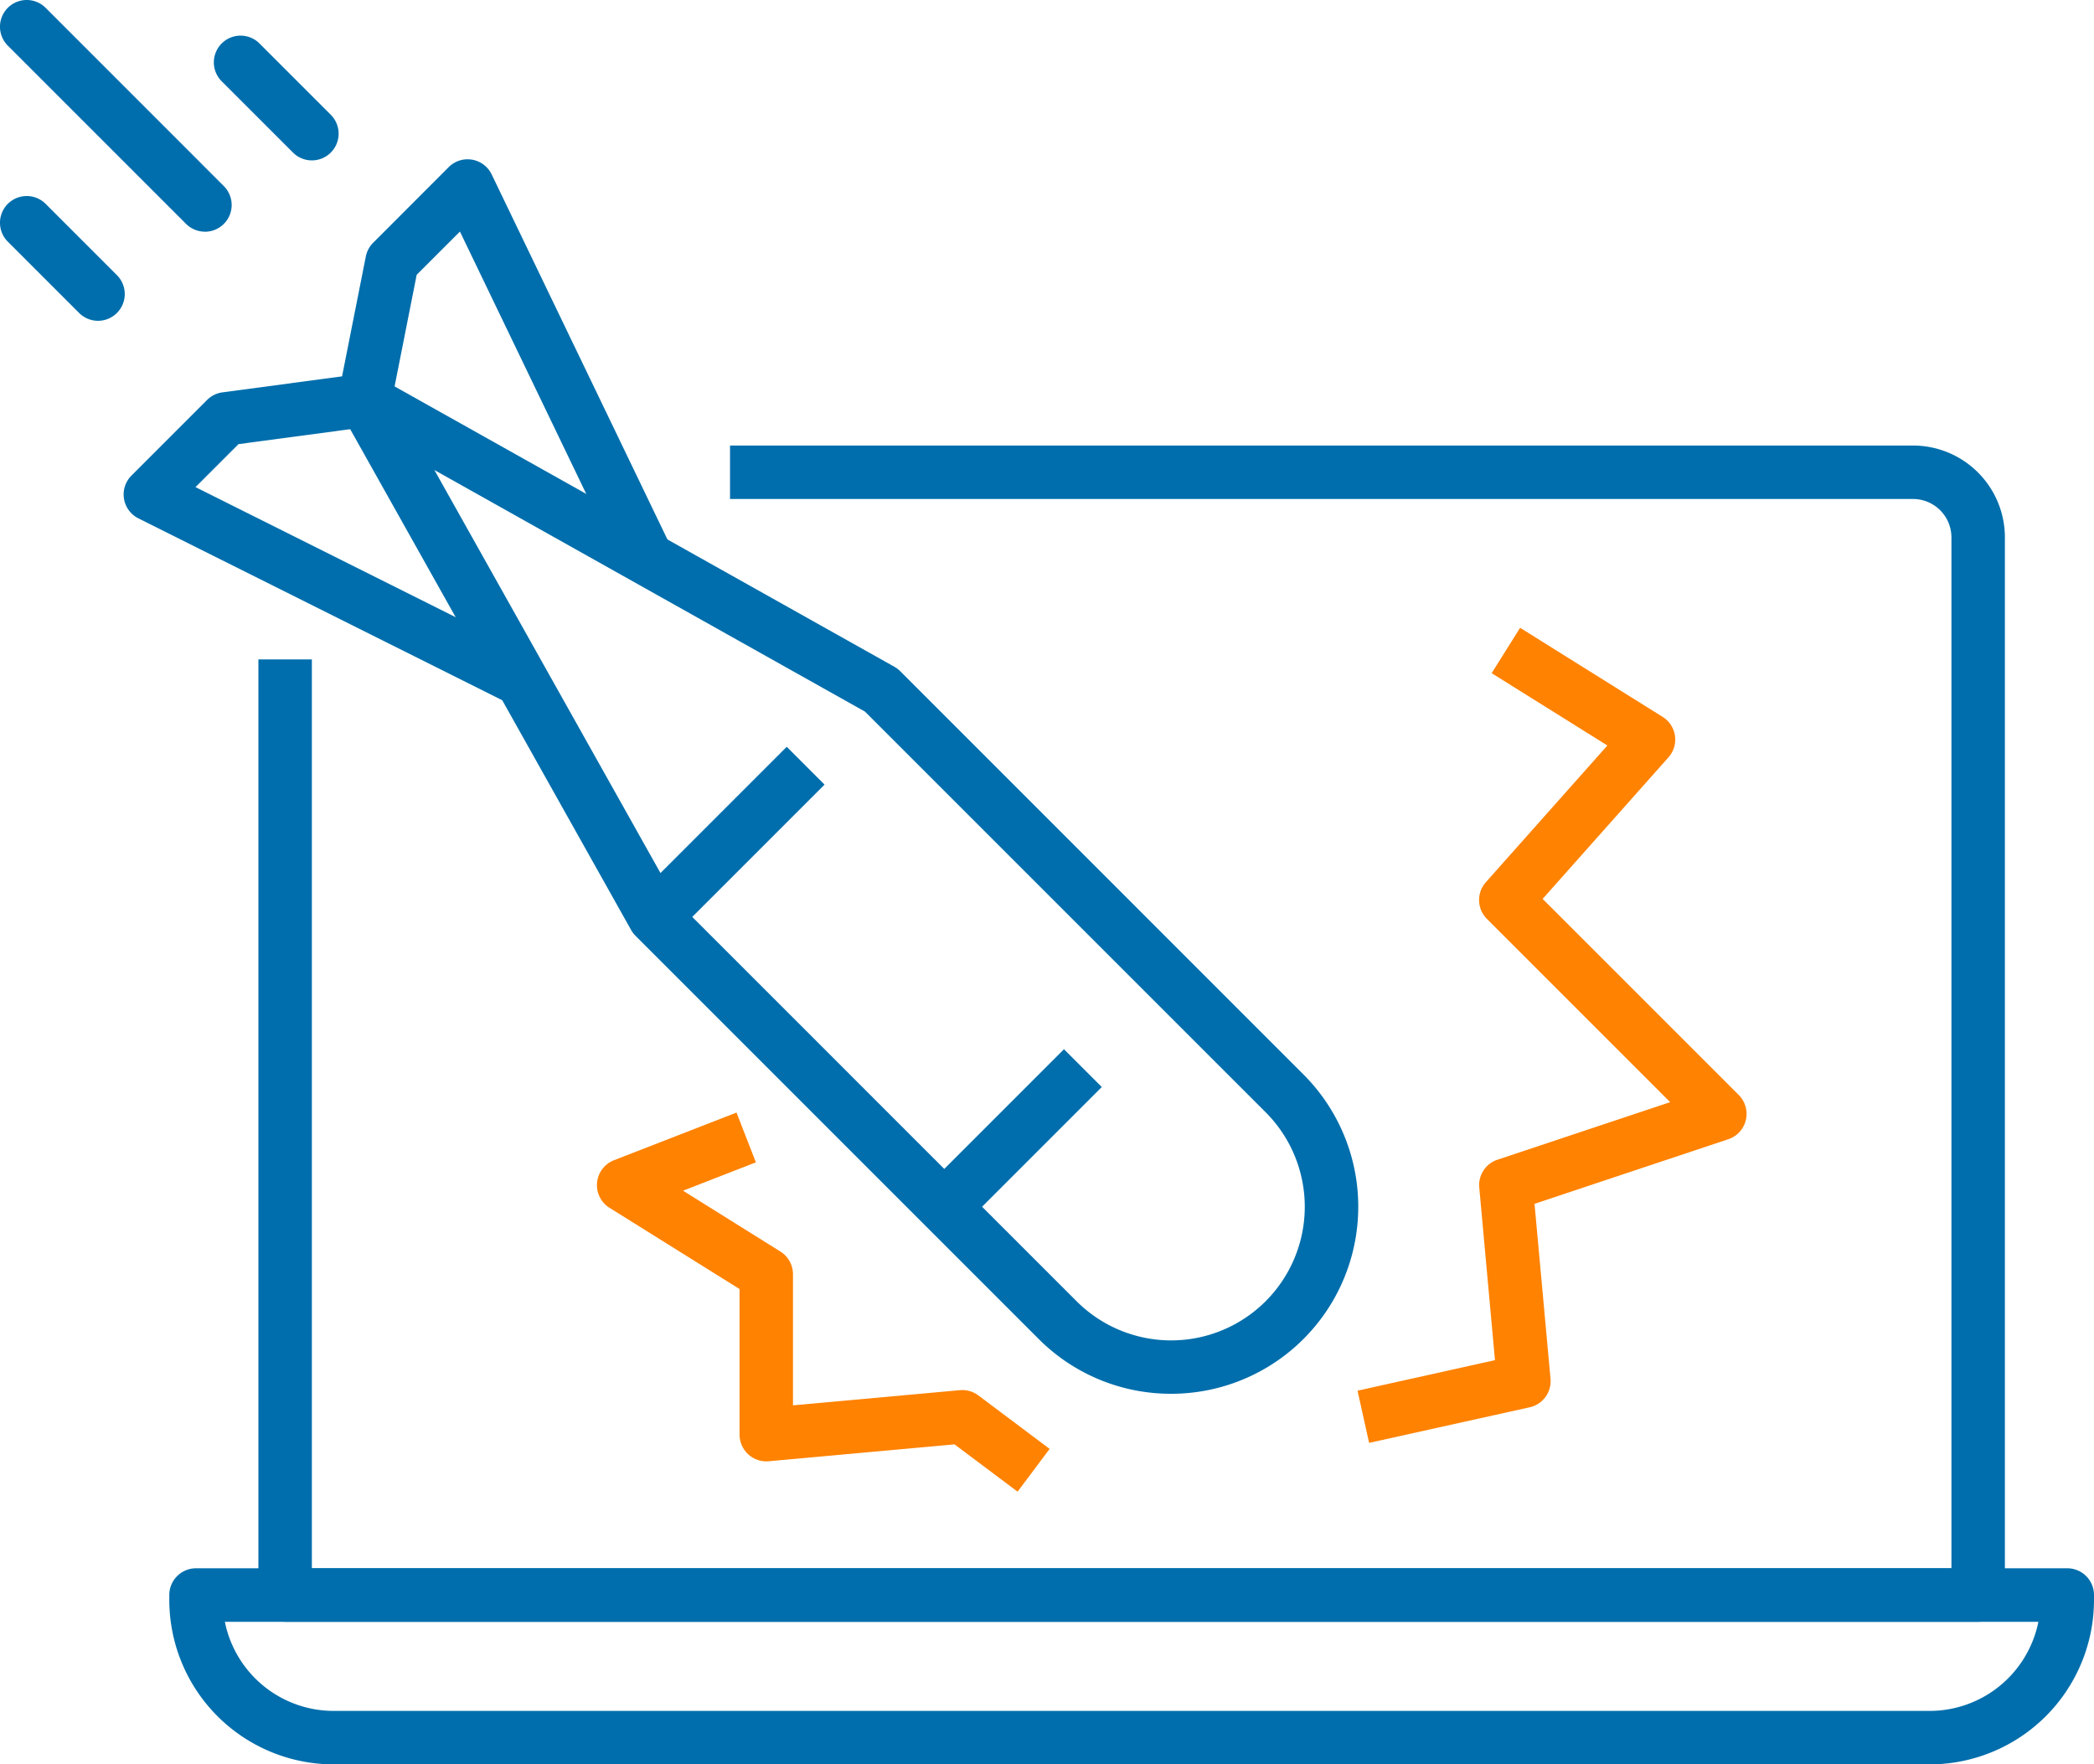 <svg xmlns="http://www.w3.org/2000/svg" xmlns:xlink="http://www.w3.org/1999/xlink" width="104.65" height="88.173" viewBox="0 0 104.65 88.173">
  <defs>
    <clipPath id="clip-path">
      <rect id="Rectangle_3112" data-name="Rectangle 3112" width="104.65" height="88.173" fill="#006eac"/>
    </clipPath>
  </defs>
  <g id="Group_5081" data-name="Group 5081" transform="translate(-609)">
    <g id="Group_5080" data-name="Group 5080" transform="translate(609)" clip-path="url(#clip-path)">
      <path id="Path_16769" data-name="Path 16769" d="M100.447,83.782H15.836A1.336,1.336,0,0,1,14.5,82.446V35.688h2.672V81.11H99.111V29.589a1.92,1.92,0,0,0-1.917-1.917H38.07V25H97.194a4.594,4.594,0,0,1,4.589,4.589V82.446a1.336,1.336,0,0,1-1.336,1.336" transform="translate(-1.586 -2.734)" fill="#006eac"/>
      <path id="Path_16770" data-name="Path 16770" d="M97.477,97.8H17.712A8.221,8.221,0,0,1,9.5,89.585v-.249A1.336,1.336,0,0,1,10.836,88h93.517a1.336,1.336,0,0,1,1.336,1.336v.249A8.221,8.221,0,0,1,97.477,97.8m-85.2-7.125a5.549,5.549,0,0,0,5.433,4.453H97.477a5.55,5.55,0,0,0,5.433-4.453Z" transform="translate(-1.039 -9.624)" fill="#006eac"/>
      <path id="Path_16771" data-name="Path 16771" d="M60.6,71.947a9.326,9.326,0,0,1-6.613-2.734L33.834,49.06a1.341,1.341,0,0,1-.221-.292L19.129,22.947a1.336,1.336,0,0,1,1.819-1.819L46.769,35.613a1.3,1.3,0,0,1,.291.221L67.213,55.988A9.347,9.347,0,0,1,60.6,71.947M35.854,47.3,55.878,67.323a6.679,6.679,0,1,0,9.446-9.446L45.3,37.854,23.783,25.783Z" transform="translate(-2.073 -2.292)" fill="#006eac"/>
      <path id="Path_16772" data-name="Path 16772" d="M33.214,29.481,25.062,12.55,22.9,14.71,21.608,21.24l-2.622-.52,1.373-6.927a1.341,1.341,0,0,1,.367-.685L24.5,9.329a1.336,1.336,0,0,1,2.148.365l8.969,18.628Z" transform="translate(-2.076 -0.977)" fill="#006eac"/>
      <path id="Path_16773" data-name="Path 16773" d="M26.226,37.472,7.676,28.2a1.336,1.336,0,0,1-.347-2.139l3.779-3.779a1.337,1.337,0,0,1,.768-.379l6.927-.928.354,2.647-6.479.868-2.149,2.148,16.892,8.446Z" transform="translate(-0.759 -2.294)" fill="#006eac"/>
      <rect id="Rectangle_3110" data-name="Rectangle 3110" width="10.687" height="2.672" transform="translate(31.761 44.879) rotate(-45)" fill="#006eac"/>
      <rect id="Rectangle_3111" data-name="Rectangle 3111" width="9.797" height="2.672" transform="translate(46.246 59.363) rotate(-45)" fill="#006eac"/>
      <path id="Path_16774" data-name="Path 16774" d="M16.9,8.235a1.332,1.332,0,0,1-.945-.391L12.391,4.281a1.336,1.336,0,0,1,1.889-1.89l3.563,3.563A1.336,1.336,0,0,1,16.9,8.235" transform="translate(-1.312 -0.219)" fill="#006eac"/>
      <path id="Path_16775" data-name="Path 16775" d="M4.9,17.235a1.332,1.332,0,0,1-.945-.391L.391,13.281a1.336,1.336,0,0,1,1.889-1.89l3.563,3.563A1.336,1.336,0,0,1,4.9,17.235" transform="translate(0 -1.203)" fill="#006eac"/>
      <path id="Path_16776" data-name="Path 16776" d="M10.242,11.578a1.332,1.332,0,0,1-.945-.391L.391,2.281A1.336,1.336,0,0,1,2.28.391L11.186,9.3a1.336,1.336,0,0,1-.944,2.281" transform="translate(0 0)" fill="#006eac"/>
      <path id="Path_16777" data-name="Path 16777" d="M54.519,81.374,51.368,79.01l-9.286.844a1.338,1.338,0,0,1-1.457-1.331V71.248l-6.5-4.06a1.336,1.336,0,0,1,.224-2.378l6.123-2.382.968,2.488L37.8,66.333l4.866,3.041a1.337,1.337,0,0,1,.628,1.134V77.06l8.341-.758a1.336,1.336,0,0,1,.923.262l3.563,2.672Z" transform="translate(-3.664 -6.827)" fill="#ff8200"/>
      <path id="Path_16778" data-name="Path 16778" d="M76.754,75.962l-.579-2.608,6.869-1.527L82.259,63.2a1.336,1.336,0,0,1,.908-1.389L91.8,58.934l-9.159-9.159a1.336,1.336,0,0,1-.053-1.832l6.074-6.834-5.784-3.614L84.3,35.228l7.125,4.453a1.336,1.336,0,0,1,.29,2.02l-6.289,7.075,9.8,9.8a1.335,1.335,0,0,1-.522,2.211l-9.684,3.228.8,8.743a1.337,1.337,0,0,1-1.041,1.425Z" transform="translate(-8.331 -3.853)" fill="#ff8200"/>
    </g>
  </g>
</svg>
